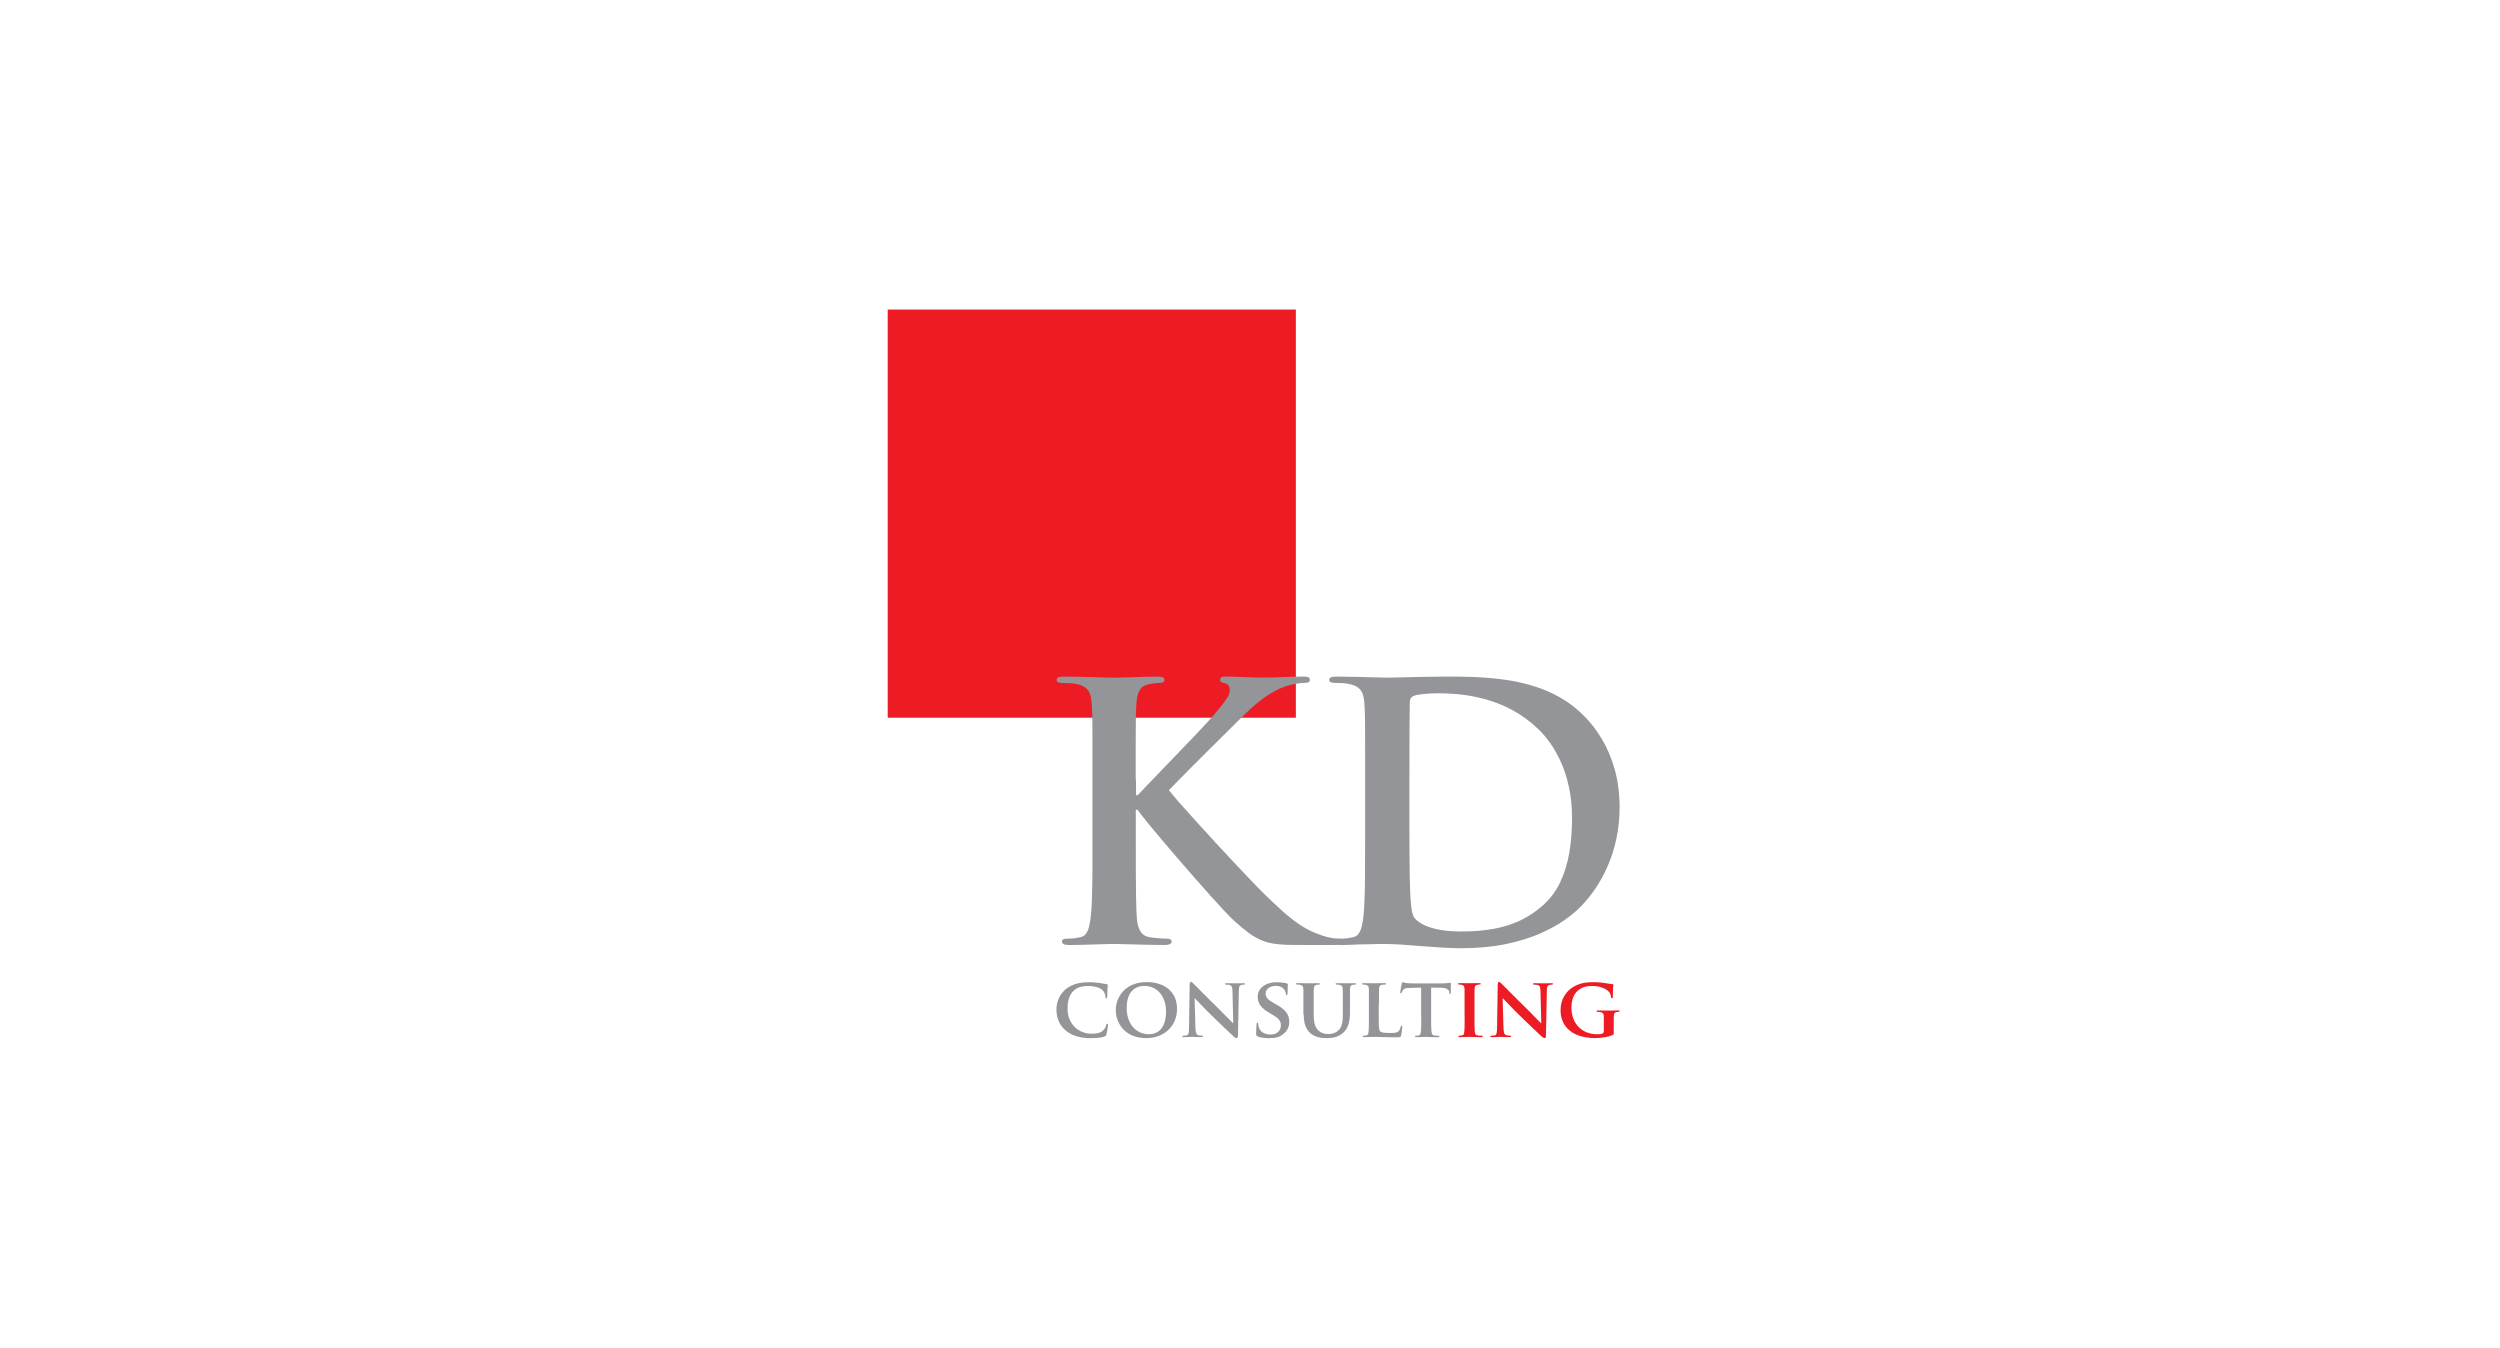<?xml version="1.0" encoding="UTF-8"?><svg xmlns="http://www.w3.org/2000/svg" width="613.3" height="330.6" viewBox="0 0 613.3 330.6"><g id="a"/><g id="b"><g id="c"><rect width="613.3" height="330.6" style="fill:#fff;"/><g><polygon points="217.77 75.94 317.9 75.94 317.9 176.07 217.77 176.07 217.77 75.94 217.77 75.94" style="fill:#ed1c24; fill-rule:evenodd;"/><path d="M278.61,191.25v-6.74c0-1.86,0-3.43,.01-4.69,0-1.25,.01-2.31,.03-3.15,0-.84,.03-1.57,.04-2.18,.03-.6,.06-1.18,.09-1.71,.06-1.51,.33-2.67,.8-3.47,.46-.78,1.28-1.29,2.42-1.5,.51-.09,.93-.16,1.28-.2,.36-.04,.74-.06,1.16-.06,.35,0,.64-.06,.87-.16,.22-.12,.33-.33,.35-.62,0-.31-.16-.51-.46-.62-.31-.12-.75-.16-1.36-.16-.76,0-1.63,.01-2.6,.04-.99,.01-1.97,.06-2.99,.09-1.03,.03-1.96,.06-2.83,.09-.87,.03-1.58,.04-2.12,.04s-1.25-.01-2.13-.04c-.9-.03-1.9-.06-3.02-.09-1.12-.03-2.28-.07-3.48-.09-1.2-.03-2.4-.04-3.56-.04-.65-.01-1.13,.04-1.45,.16-.3,.12-.46,.32-.46,.62s.13,.51,.38,.62c.26,.1,.62,.16,1.1,.16,.64,0,1.26,.01,1.9,.06,.62,.04,1.13,.12,1.5,.2,.94,.19,1.68,.49,2.21,.9,.52,.39,.9,.93,1.13,1.6,.22,.67,.36,1.48,.41,2.47,.03,.54,.06,1.12,.09,1.71,.01,.61,.04,1.34,.06,2.18,0,.84,.01,1.9,.01,3.15,.01,1.26,.01,2.83,.01,4.69,0,1.86,0,4.11,0,6.74v15.33c0,2.69,0,5.2-.01,7.56-.01,2.35-.06,4.46-.12,6.33-.06,1.87-.16,3.43-.31,4.66-.1,.84-.25,1.61-.42,2.29-.17,.67-.42,1.23-.75,1.65-.32,.44-.77,.73-1.35,.84-.39,.09-.84,.17-1.37,.25-.52,.06-1.12,.1-1.77,.1-.51,0-.87,.06-1.09,.19-.2,.12-.3,.29-.3,.51,0,.3,.15,.52,.45,.67,.29,.13,.73,.2,1.29,.2,.89,0,1.86-.01,2.9-.04,1.05-.03,2.09-.06,3.14-.09,1.05-.03,2-.06,2.87-.09,.86-.03,1.55-.04,2.06-.04,.76,0,1.8,.03,3.14,.07,1.34,.04,2.83,.07,4.47,.12,1.64,.04,3.28,.07,4.94,.07,.49,0,.89-.07,1.19-.2,.31-.15,.45-.36,.46-.67,0-.22-.1-.39-.3-.51-.2-.13-.48-.19-.83-.19-.39,0-.83-.01-1.34-.04-.51-.04-1.02-.09-1.54-.13-.51-.06-.97-.12-1.39-.17-1.07-.19-1.84-.71-2.32-1.57-.46-.84-.74-1.89-.81-3.14-.09-1.26-.15-2.83-.19-4.72-.03-1.89-.06-4.01-.06-6.36-.01-2.37-.01-4.88-.01-7.56v-7.93h.44l.96,1.31c.28,.38,.83,1.06,1.64,2.06,.81,.99,1.81,2.19,3.02,3.61,1.19,1.41,2.48,2.93,3.88,4.56,1.41,1.64,2.83,3.28,4.27,4.92,1.44,1.65,2.82,3.21,4.14,4.67,1.32,1.47,2.48,2.74,3.5,3.83,1.03,1.09,1.81,1.87,2.38,2.38,1.22,1.1,2.37,2.05,3.43,2.85,1.05,.78,2.15,1.42,3.31,1.89,1.16,.48,2.53,.78,4.06,.93,.6,.06,1.21,.1,1.79,.12,.6,.03,1.23,.04,1.92,.04,.67,.01,1.45,.01,2.31,.01h7.58c.81,0,1.36-.07,1.67-.2,.29-.15,.44-.36,.42-.67-.01-.26-.12-.44-.33-.54-.22-.12-.48-.16-.8-.16-.52,.01-1.22-.07-2.12-.26-.89-.19-1.97-.54-3.28-1.05-1.57-.62-3.05-1.44-4.47-2.44-1.41-1-2.77-2.11-4.09-3.31-1.32-1.21-2.61-2.42-3.89-3.66-.58-.57-1.5-1.47-2.71-2.74-1.22-1.26-2.63-2.74-4.22-4.44-1.58-1.7-3.25-3.47-4.97-5.34-1.71-1.86-3.37-3.66-4.94-5.4-1.58-1.76-2.98-3.31-4.17-4.66-1.19-1.37-2.06-2.4-2.6-3.11,.51-.54,1.25-1.31,2.24-2.31,.97-.99,2.11-2.12,3.35-3.38,1.26-1.26,2.57-2.57,3.92-3.92,1.35-1.34,2.64-2.63,3.89-3.86,1.23-1.23,2.34-2.32,3.3-3.27,.94-.93,1.65-1.63,2.12-2.08,1.86-1.82,3.56-3.22,5.1-4.25,1.54-1.02,2.98-1.79,4.31-2.28,.57-.2,1.15-.38,1.77-.52,.62-.15,1.22-.25,1.8-.32,.57-.09,1.06-.12,1.48-.12s.75-.06,.97-.16c.22-.12,.33-.33,.33-.62-.01-.31-.15-.51-.42-.62-.26-.12-.62-.16-1.06-.16-.68,0-1.47,.01-2.35,.04-.88,.01-1.8,.06-2.74,.09s-1.86,.06-2.74,.09c-.89,.03-1.67,.04-2.35,.04-.59,0-1.31-.01-2.13-.04-.83-.03-1.67-.06-2.54-.09-.89-.03-1.7-.07-2.45-.09-.75-.03-1.36-.04-1.84-.04-.48-.01-.83,.04-1.06,.16-.22,.12-.33,.32-.33,.62,0,.25,.09,.44,.28,.57,.17,.12,.46,.22,.86,.31,.44,.09,.74,.28,.93,.58,.2,.29,.29,.68,.29,1.16-.01,.49-.2,1.06-.58,1.71-.39,.65-.91,1.38-1.57,2.18-.65,.8-1.38,1.68-2.21,2.64-.44,.51-1.1,1.25-2.02,2.22-.91,.97-1.97,2.09-3.16,3.34-1.21,1.26-2.45,2.57-3.76,3.92-1.31,1.35-2.57,2.67-3.79,3.93-1.22,1.28-2.31,2.41-3.27,3.41-.96,1-1.7,1.79-2.21,2.34h-.44v-3.83h0Z" style="fill:#939598; fill-rule:evenodd;"/><path d="M334.88,206.58c0,2.69,0,5.2-.01,7.56-.01,2.35-.06,4.46-.12,6.33-.06,1.87-.16,3.43-.31,4.66-.1,.84-.25,1.61-.42,2.28-.17,.68-.42,1.23-.75,1.67-.32,.44-.77,.73-1.35,.84-.39,.09-.84,.17-1.37,.25-.52,.06-1.12,.1-1.77,.1-.51,0-.87,.06-1.09,.19-.2,.12-.3,.29-.3,.51,0,.3,.15,.52,.45,.67,.29,.13,.73,.2,1.29,.2,.89-.01,1.86-.04,2.9-.09,1.06-.06,2.09-.09,3.11-.09,1.06-.04,2.03-.07,2.9-.07,.89-.01,1.57-.01,2.06-.01,1.1,0,2.38,.06,3.85,.16,1.45,.1,3.02,.23,4.69,.36,1.67,.13,3.37,.26,5.08,.36,1.71,.1,3.35,.16,4.94,.16,4.02-.03,7.62-.36,10.8-1.03,3.17-.67,5.95-1.52,8.33-2.57,2.38-1.06,4.4-2.16,6.07-3.34,1.65-1.18,2.99-2.29,3.98-3.34,1.23-1.25,2.41-2.69,3.54-4.36,1.13-1.66,2.15-3.5,3.03-5.55,.9-2.05,1.6-4.27,2.12-6.68,.52-2.4,.78-4.98,.8-7.72-.03-3.46-.44-6.56-1.22-9.33-.8-2.77-1.83-5.23-3.11-7.35-1.26-2.12-2.64-3.93-4.12-5.44-1.9-1.97-3.99-3.59-6.23-4.85-2.25-1.26-4.59-2.24-7.03-2.93-2.44-.71-4.91-1.21-7.4-1.51-2.5-.31-4.95-.49-7.36-.57-2.42-.06-4.72-.09-6.91-.07-1.76,0-3.5,.03-5.2,.07-1.71,.03-3.28,.07-4.7,.12-1.42,.04-2.6,.07-3.51,.07-.84,0-1.95-.03-3.31-.07-1.36-.04-2.86-.09-4.47-.12-1.61-.04-3.19-.07-4.76-.07-.65-.01-1.13,.04-1.45,.16-.3,.12-.46,.32-.46,.62s.13,.51,.38,.62c.26,.1,.62,.16,1.1,.16,.64,0,1.26,.01,1.9,.06,.62,.04,1.13,.12,1.5,.2,.94,.19,1.68,.49,2.21,.9,.52,.39,.9,.93,1.13,1.6,.22,.65,.36,1.48,.41,2.47,.03,.54,.06,1.12,.09,1.71,.01,.61,.04,1.34,.06,2.18,0,.84,.01,1.9,.01,3.15,.01,1.26,.01,2.83,.01,4.69v22.07h0Zm10.89-16.72v-5.21c0-1.74,0-3.4,.01-4.97,0-1.58,.01-2.99,.03-4.24,0-1.25,.03-2.25,.04-3.01,0-.48,.07-.84,.23-1.1,.16-.26,.42-.48,.81-.64,.19-.09,.49-.17,.93-.25,.44-.07,.94-.13,1.51-.19,.57-.06,1.13-.1,1.7-.13,.57-.03,1.07-.04,1.52-.04,1.71-.02,3.59,.07,5.6,.28,2.03,.2,4.12,.61,6.32,1.2,2.18,.6,4.36,1.47,6.53,2.63,2.18,1.16,4.27,2.7,6.29,4.6,.96,.89,1.92,2,2.89,3.35,.97,1.34,1.87,2.92,2.7,4.72,.83,1.81,1.5,3.86,1.99,6.14,.51,2.28,.77,4.79,.78,7.56,.01,3-.2,5.85-.65,8.55-.45,2.69-1.22,5.15-2.28,7.38-1.07,2.24-2.54,4.15-4.38,5.76-1.73,1.51-3.57,2.71-5.55,3.64-1.96,.91-4.14,1.58-6.5,2-2.38,.42-5.04,.64-7.99,.62-2.28-.01-4.21-.19-5.76-.54-1.55-.35-2.8-.78-3.72-1.31-.91-.52-1.57-1.07-1.93-1.64-.23-.35-.41-.9-.54-1.65-.13-.77-.23-1.6-.29-2.5-.06-.9-.1-1.71-.13-2.47-.03-.57-.06-1.65-.09-3.25-.03-1.6-.04-3.6-.06-6.04-.01-2.44-.03-5.21-.03-8.3v-10.98h0Z" style="fill:#939598; fill-rule:evenodd;"/><path d="M267.68,254.67c.4,0,.8-.01,1.21-.04,.41-.02,.8-.07,1.15-.12,.36-.06,.67-.13,.91-.23,.15-.06,.26-.12,.32-.19,.07-.07,.12-.18,.15-.33,.04-.12,.08-.27,.11-.45,.04-.18,.07-.37,.11-.57,.03-.2,.06-.39,.09-.57,.03-.18,.05-.34,.06-.47,.02-.13,.02-.22,.02-.26,0-.08-.02-.14-.06-.21-.04-.06-.09-.1-.15-.1-.07,0-.12,.02-.15,.08-.03,.05-.05,.14-.08,.27-.02,.11-.06,.24-.12,.37-.05,.14-.13,.27-.21,.41-.09,.14-.18,.27-.29,.39-.24,.26-.5,.46-.8,.6-.3,.13-.64,.22-1.03,.27-.39,.04-.86,.07-1.39,.06-.49,0-1-.08-1.52-.24-.52-.16-1.03-.4-1.52-.72-.49-.32-.93-.73-1.32-1.22-.39-.49-.7-1.07-.93-1.72-.23-.66-.35-1.41-.35-2.24,0-.57,.04-1.13,.13-1.69,.1-.55,.26-1.07,.51-1.56,.24-.49,.58-.92,1.03-1.31,.27-.23,.57-.42,.9-.57,.33-.15,.7-.25,1.11-.32,.41-.07,.88-.1,1.41-.1,.84,0,1.55,.1,2.15,.29,.59,.18,1.04,.43,1.36,.74,.23,.23,.4,.49,.51,.78,.12,.29,.18,.57,.19,.85,0,.11,.01,.21,.04,.27,.03,.07,.08,.1,.15,.1,.08,0,.14-.04,.18-.12,.04-.08,.06-.18,.07-.31,0-.09,.01-.21,.01-.36,0-.15,0-.32,.01-.5,0-.18,0-.36,.01-.54,0-.18,.01-.34,.02-.49,.01-.21,.03-.37,.04-.49,.01-.12,.02-.22,.03-.3,0-.08,.01-.13,.01-.18,0-.05-.02-.1-.06-.13-.04-.04-.11-.06-.21-.07-.27-.03-.55-.08-.85-.13-.3-.05-.62-.11-.96-.16-.27-.03-.54-.07-.8-.09-.26-.03-.54-.05-.83-.07-.3-.02-.63-.02-1.01-.02-.9,0-1.7,.08-2.4,.22-.7,.15-1.33,.36-1.88,.64-.55,.27-1.04,.6-1.48,.99-.43,.39-.78,.8-1.06,1.23-.28,.43-.49,.87-.65,1.3-.15,.43-.26,.85-.32,1.23-.06,.39-.09,.74-.09,1.04,0,.57,.06,1.15,.19,1.76,.13,.6,.36,1.2,.69,1.78,.33,.58,.79,1.13,1.38,1.64,.55,.46,1.15,.83,1.8,1.11,.65,.28,1.34,.48,2.08,.6,.74,.13,1.52,.19,2.35,.19h0Z" style="fill:#939598; fill-rule:evenodd;"/><path d="M281.14,254.67c.94,0,1.8-.12,2.59-.36,.79-.24,1.49-.57,2.11-1.01,.62-.44,1.14-.95,1.58-1.55,.43-.59,.76-1.25,.99-1.97,.22-.72,.34-1.48,.34-2.29,0-1.01-.18-1.91-.52-2.72-.34-.8-.84-1.49-1.48-2.07-.65-.57-1.43-1.01-2.34-1.31-.91-.31-1.94-.46-3.09-.46-.92,0-1.74,.1-2.47,.3-.73,.2-1.38,.47-1.94,.81-.56,.34-1.04,.74-1.45,1.2-.4,.45-.73,.93-.99,1.44-.26,.51-.45,1.03-.57,1.56-.12,.53-.18,1.04-.18,1.55s.06,1.05,.18,1.59c.12,.54,.31,1.06,.57,1.57,.25,.51,.58,.99,.98,1.44,.4,.44,.87,.84,1.42,1.18,.55,.34,1.18,.6,1.89,.8,.71,.19,1.5,.29,2.38,.29h0Zm.74-.95c-.86,0-1.63-.17-2.3-.5-.67-.33-1.25-.79-1.72-1.37-.47-.59-.84-1.27-1.09-2.05-.25-.78-.37-1.62-.37-2.53,0-.86,.09-1.6,.26-2.22,.17-.62,.41-1.14,.7-1.55,.3-.41,.63-.74,1.01-.98,.38-.24,.77-.41,1.19-.51,.42-.1,.82-.15,1.23-.14,.74,0,1.42,.15,2.06,.43,.63,.29,1.19,.7,1.67,1.25,.48,.54,.85,1.2,1.12,1.97,.27,.77,.41,1.64,.41,2.61,0,.83-.08,1.54-.22,2.15-.14,.6-.33,1.11-.57,1.52-.24,.41-.51,.74-.81,1-.3,.25-.6,.45-.91,.58-.31,.13-.61,.23-.9,.27-.29,.05-.54,.07-.75,.07h0Z" style="fill:#939598; fill-rule:evenodd;"/><path d="M293.06,244.9h.06c.09,.08,.27,.26,.53,.54,.26,.28,.59,.62,.98,1.03,.39,.41,.82,.85,1.28,1.33,.47,.47,.95,.95,1.45,1.43,.48,.46,.97,.93,1.47,1.42,.5,.48,.99,.95,1.46,1.4,.48,.46,.92,.88,1.33,1.26,.41,.38,.75,.71,1.04,.98,.09,.1,.2,.18,.33,.25,.12,.08,.26,.11,.42,.12,.08,0,.14-.04,.2-.13,.06-.09,.09-.23,.09-.43l.21-11.05c0-.33,.03-.59,.07-.78,.04-.19,.11-.34,.2-.44,.09-.1,.22-.17,.38-.22,.11-.03,.21-.05,.3-.05,.08,0,.17-.01,.26,0,.1,0,.18-.02,.23-.06,.05-.03,.08-.08,.08-.13,0-.07-.04-.12-.11-.14-.07-.02-.17-.03-.3-.03-.45,0-.83,0-1.14,.02-.31,.01-.52,.02-.63,.02-.13,0-.32,0-.56-.01-.24,0-.51-.01-.81-.02-.3,0-.62-.01-.93-.01-.13,0-.24,0-.33,.03-.08,.02-.12,.07-.13,.14,0,.05,.02,.1,.06,.13,.04,.03,.12,.05,.23,.06,.09,0,.19,0,.3,0,.11,0,.23,.01,.34,.03,.11,.01,.22,.04,.31,.07,.14,.05,.26,.13,.35,.23,.09,.11,.15,.26,.2,.47,.04,.21,.07,.49,.07,.84l.19,7.79h-.08c-.06-.05-.19-.18-.39-.39-.2-.2-.45-.46-.75-.76-.3-.3-.61-.62-.95-.96-.33-.34-.66-.67-.98-.99-.32-.32-.6-.6-.86-.85-.53-.52-1.05-1.03-1.57-1.55-.52-.51-1.01-1-1.47-1.46-.46-.46-.88-.88-1.24-1.25-.37-.37-.66-.67-.89-.9-.23-.23-.37-.37-.42-.42-.15-.16-.3-.3-.42-.41-.13-.11-.25-.17-.36-.17-.09,0-.17,.06-.22,.17-.05,.11-.09,.25-.09,.43l-.16,10.39c0,.51-.02,.9-.05,1.2-.03,.29-.08,.52-.16,.66-.08,.14-.2,.23-.35,.26-.13,.03-.26,.05-.41,.06-.15,.01-.29,.02-.41,.02-.08,0-.15,.02-.21,.05-.05,.03-.08,.08-.08,.13,0,.08,.04,.13,.11,.15,.08,.02,.18,.03,.3,.03,.31,0,.61,0,.88-.02,.27-.01,.51-.02,.7-.03,.19-.01,.32-.02,.37-.02,.17,0,.45,.01,.86,.03,.4,.02,.9,.03,1.49,.03,.13,0,.23-.01,.3-.04,.08-.03,.11-.08,.11-.15,0-.05-.02-.1-.08-.13-.05-.03-.13-.05-.23-.05-.15,0-.3,0-.47-.02-.16-.02-.32-.05-.48-.1-.12-.04-.22-.12-.31-.24-.09-.13-.16-.32-.21-.58-.05-.26-.09-.62-.1-1.07l-.21-7.15h0Z" style="fill:#939598; fill-rule:evenodd;"/><path d="M311.43,254.67c.33,0,.67-.01,1.02-.05,.36-.04,.71-.11,1.05-.21,.34-.1,.66-.26,.96-.46,.44-.31,.79-.63,1.06-.97,.26-.34,.46-.7,.58-1.09,.12-.38,.18-.79,.18-1.22,0-.53-.09-1.03-.28-1.51-.19-.48-.52-.95-.98-1.4-.46-.45-1.09-.89-1.88-1.33l-.74-.41c-.41-.23-.73-.44-.99-.63-.25-.2-.45-.39-.58-.57-.13-.18-.23-.36-.27-.54-.05-.18-.08-.37-.07-.56,0-.3,.07-.57,.2-.8,.13-.23,.32-.43,.55-.59,.23-.16,.49-.28,.79-.36,.3-.08,.61-.12,.93-.12,.39,0,.72,.05,.99,.14,.27,.09,.48,.2,.65,.32,.17,.13,.3,.25,.38,.36,.13,.15,.23,.31,.3,.46,.07,.15,.11,.3,.14,.42,.02,.12,.04,.21,.03,.27,0,.21,.06,.31,.19,.31,.07,0,.13-.05,.17-.14,.04-.09,.06-.23,.06-.42,0-.46,0-.83,.02-1.11,.01-.28,.02-.5,.03-.65,.01-.15,.02-.27,.02-.34,0-.06-.02-.11-.06-.14-.04-.03-.1-.06-.19-.08-.24-.07-.58-.13-1.02-.19-.44-.06-.96-.09-1.55-.1-.63,0-1.22,.09-1.78,.25-.55,.16-1.03,.4-1.45,.71-.42,.31-.75,.68-.99,1.11-.24,.43-.36,.92-.36,1.46,0,.51,.08,.99,.26,1.44,.18,.45,.48,.88,.89,1.29,.42,.42,.98,.83,1.69,1.25l1.05,.62c.4,.24,.72,.46,.96,.68,.24,.22,.42,.43,.54,.63,.12,.2,.2,.4,.24,.59,.04,.19,.06,.38,.05,.57,0,.42-.1,.79-.3,1.13-.2,.33-.49,.6-.86,.8-.38,.2-.82,.3-1.35,.3-.29,0-.58-.03-.87-.09-.3-.06-.58-.16-.85-.29-.27-.13-.51-.31-.71-.54-.2-.22-.36-.49-.46-.82-.05-.16-.09-.32-.12-.48-.03-.17-.04-.31-.04-.42,0-.07,0-.13-.03-.19-.02-.06-.08-.1-.15-.1-.07,0-.13,.04-.17,.13-.04,.08-.06,.19-.06,.33,0,.08-.01,.19-.02,.35-.01,.16-.02,.35-.03,.56-.01,.22-.02,.45-.03,.69-.01,.24-.01,.48-.01,.73,0,.13,0,.23,.03,.3,.02,.07,.05,.13,.1,.17,.05,.04,.12,.09,.22,.12,.26,.12,.56,.21,.88,.27,.32,.07,.66,.11,1.01,.14,.35,.03,.7,.04,1.06,.04h0Z" style="fill:#939598; fill-rule:evenodd;"/><path d="M319.82,248.84c0,.84,.08,1.56,.22,2.15,.14,.59,.34,1.09,.59,1.49,.25,.4,.53,.73,.84,1,.33,.29,.69,.51,1.07,.67,.38,.16,.76,.28,1.14,.36,.38,.08,.74,.12,1.07,.14,.33,.02,.62,.03,.86,.02,.4,0,.8-.02,1.23-.09,.43-.06,.86-.19,1.3-.36,.44-.18,.88-.45,1.3-.8,.38-.32,.68-.68,.91-1.08,.23-.41,.41-.84,.53-1.3,.12-.46,.2-.94,.24-1.43,.04-.49,.06-.98,.05-1.47v-1.88c0-.53,0-.98,0-1.35,0-.38,0-.69,0-.94,0-.25,0-.47,0-.64,0-.17,0-.32,.01-.44,0-.12,0-.24,.01-.34,.01-.21,.04-.37,.08-.5,.04-.13,.11-.23,.2-.3,.09-.07,.22-.12,.38-.14,.11-.02,.2-.04,.27-.05,.08-.01,.16-.01,.26-.01,.21,0,.31-.06,.31-.19,0-.06-.03-.1-.09-.13-.06-.02-.15-.03-.28-.03-.18,0-.38,0-.6,0-.22,0-.44,0-.65,.01-.21,0-.4,.01-.56,.01-.16,0-.26,0-.32,0,0,0-.08,0-.22,0-.13,0-.31,0-.53-.01-.21,0-.45-.01-.69-.01-.25,0-.49,0-.73,0-.12,0-.22,.01-.28,.03-.06,.03-.09,.07-.09,.13,0,.12,.1,.19,.31,.19,.11,0,.23,0,.35,.01,.13,.01,.23,.03,.31,.05,.19,.05,.34,.11,.45,.19,.11,.07,.18,.17,.23,.29,.05,.12,.08,.28,.09,.47,0,.11,.01,.22,.01,.34,0,.12,0,.27,.01,.44,0,.17,0,.38,.01,.64,0,.25,0,.57,0,.94,0,.37,0,.82,0,1.35v2.21c0,.45,0,.88-.02,1.29-.02,.41-.06,.8-.13,1.16-.07,.36-.17,.7-.31,1-.14,.31-.34,.58-.59,.81-.24,.23-.5,.42-.78,.55-.27,.13-.55,.23-.84,.29-.28,.06-.55,.09-.82,.09-.21,0-.44-.01-.69-.04-.25-.03-.51-.09-.78-.19-.27-.1-.54-.26-.81-.47-.22-.17-.42-.37-.59-.6-.17-.23-.32-.5-.43-.82-.12-.33-.21-.72-.26-1.18-.06-.46-.09-1.01-.09-1.64v-3.81c0-.38,0-.69,0-.94,0-.25,0-.47,0-.64,0-.17,0-.32,.01-.44,0-.12,.01-.24,.02-.34,.02-.31,.07-.53,.17-.68,.1-.14,.26-.23,.49-.27,.11-.02,.2-.04,.28-.05,.08-.01,.16-.01,.26-.01,.09,0,.17-.02,.21-.05,.05-.03,.08-.08,.08-.14s-.03-.1-.1-.13c-.06-.02-.16-.03-.3-.03-.17,0-.36,0-.58,0-.22,0-.44,0-.66,.01-.23,0-.44,.01-.63,.01-.19,0-.35,0-.46,0-.19,0-.43,0-.73-.01-.3,0-.63-.01-.98-.02-.35,0-.69-.01-1.02-.01-.13,0-.23,.01-.3,.03-.07,.03-.1,.07-.1,.13,0,.12,.1,.19,.31,.19,.13,0,.26,0,.39,.01,.13,.01,.24,.03,.31,.05,.19,.05,.34,.11,.45,.18,.11,.07,.19,.16,.24,.28,.05,.12,.08,.28,.09,.48,0,.11,.01,.22,.02,.34,0,.12,0,.27,0,.44,0,.17,0,.38,0,.64,0,.25,0,.57,0,.94,0,.37,0,.82,0,1.35v2.58h0Z" style="fill:#939598; fill-rule:evenodd;"/><path d="M338.29,246.26v-1.35c0-.38,0-.69,0-.94,0-.25,0-.47,0-.64,0-.17,0-.32,.01-.44,0-.12,.01-.24,.02-.34,.01-.31,.07-.53,.17-.68,.1-.14,.27-.23,.51-.27,.11-.02,.22-.04,.35-.05,.13-.01,.24-.01,.35-.01,.11,0,.2-.02,.25-.05,.05-.03,.08-.08,.08-.14,0-.06-.03-.1-.1-.13-.06-.02-.16-.03-.3-.03-.18,0-.4,0-.64,0-.25,0-.51,0-.77,.01-.26,0-.5,.01-.71,.01-.22,0-.38,0-.49,0-.13,0-.29,0-.48,0-.19,0-.41,0-.64-.01-.23,0-.46-.01-.7-.01-.24,0-.46,0-.68,0-.13,0-.23,.01-.3,.03-.06,.03-.1,.07-.1,.13,0,.12,.1,.19,.31,.19,.12,0,.23,0,.33,.01,.11,.01,.2,.03,.27,.05,.19,.05,.34,.11,.45,.19s.19,.17,.24,.29c.05,.12,.08,.28,.09,.47,0,.11,0,.22,.01,.34,0,.12,0,.27,0,.44,0,.17,0,.38,0,.64,0,.25,0,.57,0,.94,0,.37,0,.82,0,1.35v3.09c0,.54,0,1.04,0,1.52,0,.47-.01,.9-.02,1.27,0,.38-.03,.69-.06,.94-.03,.26-.08,.47-.15,.63-.08,.16-.2,.26-.38,.3-.08,.02-.18,.04-.28,.05-.1,0-.22,.01-.36,.01-.11,0-.19,.02-.23,.06-.04,.04-.06,.08-.06,.12,0,.06,.03,.11,.09,.14,.06,.03,.15,.05,.26,.05,.19,0,.39,0,.6-.01,.22,0,.43-.02,.65-.03,.22,0,.42,0,.6-.01,.18,0,.32-.01,.43-.01,.37,0,.75,0,1.14,.01,.4,0,.82,.02,1.27,.03,.45,.02,.95,.03,1.48,.04,.54,.01,1.13,.02,1.78,.02,.31,0,.54-.01,.69-.03,.15-.03,.26-.08,.32-.14,.06-.07,.11-.16,.14-.3,.04-.13,.07-.3,.1-.51,.03-.2,.06-.41,.09-.62,.02-.21,.04-.4,.06-.56s.02-.27,.02-.33c0-.11-.01-.2-.04-.27-.02-.08-.07-.12-.13-.12-.07,0-.12,.02-.15,.07-.03,.05-.05,.11-.06,.2-.01,.11-.04,.24-.09,.37-.04,.13-.1,.26-.16,.38-.07,.12-.13,.22-.21,.3-.15,.15-.33,.27-.54,.34-.21,.07-.44,.11-.71,.13-.26,.02-.56,.03-.88,.02-.46,0-.86-.01-1.18-.04-.32-.02-.58-.06-.78-.12-.2-.06-.35-.13-.45-.22-.13-.11-.22-.31-.27-.6-.05-.3-.09-.69-.1-1.2-.01-.51-.02-1.14-.01-1.88v-3.09h0Z" style="fill:#939598; fill-rule:evenodd;"/><path d="M348.66,249.35c0,.54,0,1.04,0,1.52,0,.47-.01,.9-.02,1.27,0,.38-.03,.69-.06,.94-.03,.26-.08,.47-.15,.63-.08,.16-.2,.26-.38,.3-.07,.02-.16,.04-.27,.05-.11,0-.23,.01-.37,.01-.11,0-.19,.02-.23,.06-.04,.04-.06,.08-.06,.12,0,.06,.03,.11,.09,.14,.06,.03,.15,.05,.26,.05,.19,0,.39,0,.62-.01,.23,0,.45-.01,.68-.02,.23,0,.44-.01,.63-.02,.19,0,.34-.01,.44-.01,.18,0,.42,0,.72,.02,.31,.01,.65,.02,1.03,.03,.38,.01,.77,.02,1.17,.02,.11,0,.19-.02,.25-.05,.06-.03,.1-.08,.1-.14,0-.05-.02-.09-.07-.12-.05-.04-.12-.06-.22-.06-.09,0-.19,0-.31,0-.11,0-.22-.01-.33-.02-.11-.01-.21-.02-.29-.03-.18-.03-.31-.08-.41-.16-.1-.08-.16-.18-.21-.31-.04-.12-.07-.27-.09-.44-.03-.26-.05-.57-.06-.96-.02-.38-.03-.8-.03-1.28,0-.47,0-.98,0-1.52v-7.09l2.29,.04c.54,0,.96,.06,1.27,.17,.31,.1,.53,.23,.66,.38,.13,.15,.2,.31,.21,.46l.02,.19c.01,.13,.03,.22,.06,.27,.03,.05,.08,.08,.15,.08,.05,0,.09-.02,.11-.08,.02-.05,.04-.12,.05-.21,0-.12,0-.28,0-.47,0-.2,0-.4,.01-.62,0-.22,.01-.42,.01-.6,0-.19,0-.33,0-.43,0-.13,0-.23-.02-.28-.02-.06-.06-.09-.12-.09-.03,0-.08,.01-.16,.02-.08,.02-.19,.04-.33,.06-.13,.02-.3,.04-.5,.05-.2,.02-.45,.03-.74,.03h-7.36c-.3,0-.62,0-.93-.02-.32-.01-.61-.03-.88-.06-.22-.03-.39-.08-.51-.13-.12-.05-.21-.08-.27-.08-.05,0-.09,.03-.13,.08-.03,.05-.06,.14-.08,.25-.01,.03-.03,.12-.06,.25-.03,.13-.06,.29-.1,.48-.04,.19-.08,.37-.11,.57-.04,.19-.07,.36-.09,.51-.02,.15-.04,.26-.04,.32,0,.09,.01,.17,.04,.21,.02,.05,.07,.08,.13,.08s.11-.02,.13-.06c.03-.04,.06-.1,.07-.17,.02-.07,.05-.15,.1-.25,.05-.1,.12-.22,.21-.34,.09-.13,.2-.23,.34-.31,.14-.08,.32-.13,.55-.16,.23-.04,.52-.06,.86-.06l2.7-.06v7.09h0Z" style="fill:#939598; fill-rule:evenodd;"/><path d="M359.3,249.35c0,.57,0,1.09,0,1.58,0,.49-.01,.92-.02,1.3-.01,.38-.03,.69-.06,.93-.03,.25-.08,.45-.15,.58-.08,.13-.2,.22-.38,.26-.08,.02-.18,.04-.28,.05-.1,0-.22,.01-.36,.01-.11,0-.19,.02-.23,.06-.04,.04-.06,.08-.06,.12,0,.06,.03,.11,.09,.14,.06,.03,.15,.05,.26,.05,.19,0,.39,0,.62-.01,.23,0,.45-.01,.68-.02,.23,0,.44-.01,.63-.02,.19,0,.34-.01,.44-.01,.17,0,.41,0,.71,.02,.31,.01,.65,.02,1.03,.03,.39,.01,.78,.02,1.18,.02,.11,0,.19-.02,.25-.05,.07-.03,.1-.08,.1-.14,0-.05-.02-.09-.07-.12-.04-.04-.12-.06-.22-.06-.09,0-.19,0-.31,0-.11,0-.22-.01-.33-.02-.11-.01-.21-.02-.29-.03-.17-.03-.31-.08-.41-.14-.1-.07-.17-.16-.21-.28-.05-.11-.08-.25-.1-.41-.03-.25-.04-.57-.06-.95-.01-.38-.02-.82-.02-1.31,0-.49,0-1.01,0-1.58v-4.45c0-.38,0-.69,0-.94,0-.25,0-.47,0-.64,0-.17,0-.32,.01-.44,0-.12,.01-.24,.02-.34,.01-.31,.07-.53,.17-.68,.1-.14,.27-.23,.51-.27,.1-.02,.19-.04,.27-.05,.08-.01,.17-.01,.26-.01,.09,0,.16-.01,.21-.04,.05-.03,.08-.09,.08-.17,0-.05-.03-.09-.1-.11-.07-.02-.16-.03-.27-.03-.18,0-.38,0-.59,0-.22,0-.44,0-.66,.01-.22,0-.43,.01-.62,.01-.19,0-.34,0-.46,0-.13,0-.3,0-.5,0-.2,0-.42,0-.65-.01-.23,0-.46-.01-.68-.01-.22,0-.42,0-.59,0-.14,0-.25,.01-.32,.03-.07,.02-.11,.06-.11,.11,0,.08,.02,.13,.08,.17,.05,.03,.12,.04,.21,.04,.11,0,.23,0,.34,.02,.11,.01,.22,.03,.32,.07,.13,.04,.24,.09,.33,.16,.09,.07,.15,.16,.2,.29,.05,.12,.08,.28,.09,.48,0,.11,0,.22,.01,.34,0,.12,0,.27,0,.44,0,.17,0,.38,0,.64,0,.25,0,.57,0,.94,0,.37,0,.82,0,1.35v3.09h0Z" style="fill:#ed1c24; fill-rule:evenodd;"/><path d="M368.62,244.9h.06c.09,.08,.27,.26,.53,.54,.27,.28,.59,.62,.98,1.03,.39,.41,.82,.85,1.28,1.33,.47,.47,.95,.95,1.45,1.43,.48,.46,.97,.93,1.47,1.42,.5,.48,.99,.95,1.46,1.4,.48,.46,.92,.88,1.33,1.26,.41,.38,.75,.71,1.04,.98,.09,.1,.2,.18,.33,.25,.12,.08,.26,.11,.42,.12,.08,0,.14-.04,.2-.13,.06-.09,.09-.23,.09-.43l.21-11.05c0-.33,.03-.59,.07-.78,.04-.19,.11-.34,.2-.44,.09-.1,.22-.17,.38-.22,.11-.03,.21-.05,.3-.05,.08,0,.17-.01,.26,0,.1,0,.18-.02,.23-.06,.05-.03,.08-.08,.08-.13,0-.07-.04-.12-.11-.14-.07-.02-.17-.03-.3-.03-.45,0-.83,0-1.14,.02-.31,.01-.52,.02-.63,.02-.13,0-.32,0-.56-.01-.24,0-.51-.01-.81-.02-.3,0-.62-.01-.93-.01-.13,0-.24,0-.33,.03-.08,.02-.12,.07-.13,.14,0,.05,.02,.1,.06,.13,.04,.03,.12,.05,.23,.06,.09,0,.19,0,.3,0,.11,0,.23,.01,.34,.03,.11,.01,.22,.04,.31,.07,.14,.05,.26,.13,.35,.23,.09,.11,.15,.26,.2,.47,.04,.21,.07,.49,.07,.84l.19,7.79h-.08c-.06-.05-.19-.18-.39-.39-.2-.2-.45-.46-.75-.76-.3-.3-.61-.62-.94-.96-.33-.34-.66-.67-.98-.99-.32-.32-.6-.6-.86-.85-.53-.52-1.05-1.03-1.57-1.55-.52-.51-1.01-1-1.47-1.46-.46-.46-.88-.88-1.24-1.25-.37-.37-.66-.67-.89-.9-.23-.23-.37-.37-.42-.42-.15-.16-.3-.3-.42-.41-.13-.11-.25-.17-.36-.17-.09,0-.17,.06-.22,.17-.05,.11-.09,.25-.09,.43l-.16,10.39c0,.51-.02,.9-.05,1.2-.03,.29-.08,.52-.16,.66-.08,.14-.2,.23-.35,.26-.13,.03-.26,.05-.41,.06-.15,.01-.28,.02-.41,.02-.08,0-.15,.02-.21,.05-.05,.03-.08,.08-.08,.13,0,.08,.04,.13,.11,.15,.08,.02,.18,.03,.3,.03,.31,0,.61,0,.88-.02,.27-.01,.51-.02,.7-.03,.19-.01,.32-.02,.37-.02,.17,0,.45,.01,.86,.03,.4,.02,.9,.03,1.49,.03,.13,0,.23-.01,.3-.04,.08-.03,.11-.08,.11-.15,0-.05-.02-.1-.08-.13-.05-.03-.13-.05-.23-.05-.15,0-.3,0-.47-.02-.16-.02-.32-.05-.48-.1-.12-.04-.22-.12-.31-.24-.09-.13-.16-.32-.21-.58-.05-.26-.09-.62-.1-1.07l-.21-7.15h0Z" style="fill:#ed1c24; fill-rule:evenodd;"/><path d="M395.89,251.33c0-.43,0-.82,0-1.17,0-.35,0-.66,.02-.93,0-.31,.07-.53,.17-.68,.11-.14,.29-.23,.53-.27,.1-.02,.19-.04,.27-.05,.08-.01,.15-.01,.22-.01,.07,0,.12-.02,.16-.05,.04-.03,.07-.08,.07-.13,0-.07-.03-.12-.09-.14-.06-.02-.15-.03-.28-.03-.2,0-.43,0-.69,.01-.25,0-.51,.01-.76,.02-.25,0-.47,.01-.67,.01-.14,0-.31,0-.53,0-.22,0-.45,0-.71-.01-.26,0-.52-.01-.79-.01-.26,0-.52,0-.76,0-.12,0-.22,0-.29,.03-.07,.02-.1,.07-.1,.14,0,.05,.03,.1,.08,.13,.06,.03,.12,.05,.21,.05,.13,0,.26,0,.39,.01,.13,.01,.24,.03,.31,.05,.19,.05,.34,.11,.46,.19,.11,.07,.19,.17,.24,.29,.05,.12,.08,.28,.08,.47,.01,.26,.02,.57,.02,.91,0,.34,0,.72,0,1.15v1.61c0,.15-.02,.28-.08,.38-.05,.1-.14,.18-.27,.24-.21,.09-.42,.14-.62,.16-.2,.02-.42,.03-.66,.02-.97,0-1.85-.17-2.62-.49-.77-.32-1.44-.77-1.99-1.35-.55-.58-.97-1.27-1.26-2.07-.29-.79-.44-1.66-.44-2.61,0-.71,.07-1.34,.21-1.88,.14-.54,.33-1,.58-1.39,.25-.39,.54-.73,.88-1,.32-.25,.63-.45,.94-.59,.31-.14,.62-.24,.91-.31,.3-.07,.59-.1,.87-.12,.27-.01,.54-.02,.79-.02,.51,0,.98,.04,1.4,.13,.42,.09,.8,.2,1.13,.33,.33,.13,.61,.28,.85,.44,.23,.15,.42,.3,.55,.44,.16,.16,.28,.33,.36,.51,.09,.17,.15,.34,.19,.5,.04,.16,.06,.31,.07,.44,.01,.07,.03,.13,.05,.17,.03,.04,.07,.06,.13,.06,.07,0,.13-.03,.18-.1,.04-.06,.07-.16,.07-.3,0-.55,0-1,.02-1.35,.01-.35,.02-.63,.04-.84,.02-.21,.03-.36,.04-.47,.01-.1,.02-.18,.02-.23,0-.06-.01-.11-.04-.14-.03-.03-.1-.05-.2-.07-.15,0-.31-.02-.48-.04-.17-.02-.35-.04-.52-.07-.17-.03-.32-.05-.44-.07-.1-.02-.26-.05-.48-.08-.23-.03-.49-.07-.79-.1-.31-.03-.63-.06-.96-.08-.34-.02-.66-.03-.98-.03-.51,0-1.03,.02-1.56,.07-.53,.05-1.08,.16-1.63,.32-.55,.16-1.12,.41-1.7,.74-.42,.24-.82,.55-1.2,.91-.38,.36-.72,.79-1.01,1.27-.3,.48-.53,1.02-.7,1.61-.17,.59-.26,1.24-.26,1.94,0,.97,.15,1.82,.45,2.57,.29,.75,.7,1.39,1.22,1.93,.53,.54,1.14,.99,1.85,1.34,.7,.35,1.47,.6,2.29,.77,.83,.16,1.69,.25,2.58,.25,.36,0,.73-.01,1.12-.04,.39-.03,.78-.07,1.17-.13,.39-.06,.77-.14,1.13-.24,.36-.1,.7-.23,1.01-.37,.08-.04,.13-.08,.16-.11,.03-.03,.05-.09,.06-.16,0-.08,0-.19,0-.34v-1.94h0Z" style="fill:#ed1c24; fill-rule:evenodd;"/></g></g></g></svg>